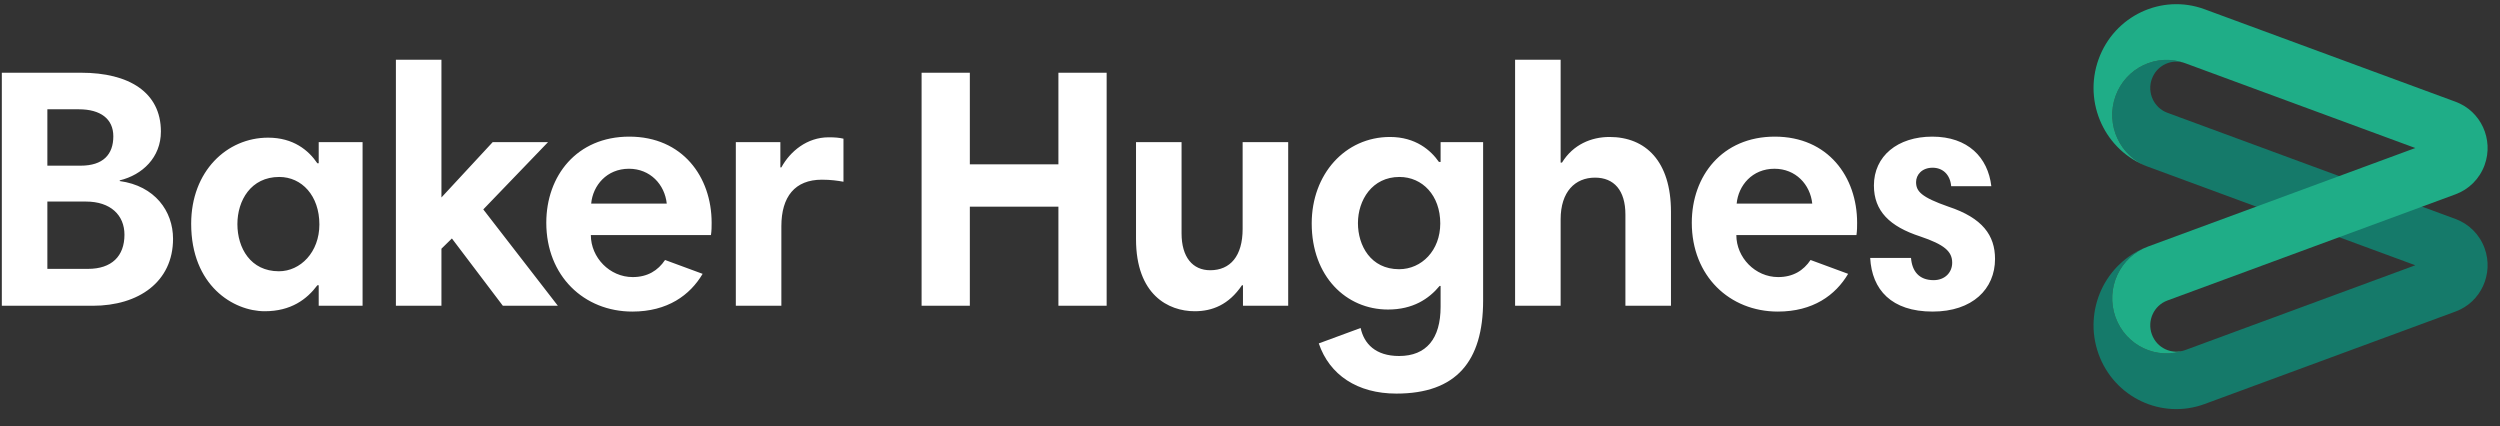 <svg width="170" height="29" viewBox="0 0 170 29" fill="none"
    xmlns="http://www.w3.org/2000/svg">
    <rect x="0" y="0" width="170" height="29" fill="#333333" stroke="none"/>
    <path fill-rule="evenodd" clip-rule="evenodd" d="M147.383 7.669C146.464 7.33 145.99 6.301 146.325 5.371C146.659 4.44 147.676 3.96 148.595 4.299C146.675 3.591 144.552 4.594 143.854 6.537C143.155 8.481 144.145 10.631 146.065 11.338L164.241 18.038L148.595 23.805C146.675 24.512 144.552 23.51 143.854 21.566C143.155 19.622 144.145 17.472 146.065 16.765C143.144 17.841 141.639 21.111 142.701 24.068C143.764 27.026 146.993 28.55 149.913 27.474L166.983 21.182C168.698 20.55 169.582 18.63 168.958 16.893C168.61 15.927 167.868 15.22 166.983 14.894L147.383 7.669Z" fill="#157A6A"/>
    <path fill-rule="evenodd" clip-rule="evenodd" d="M164.241 10.065L148.595 4.299C146.675 3.591 144.552 4.594 143.854 6.537C143.155 8.481 144.145 10.631 146.065 11.338C143.144 10.262 141.639 6.992 142.701 4.035C143.764 1.078 146.993 -0.447 149.913 0.629L166.983 6.921C168.698 7.553 169.582 9.473 168.958 11.21C168.61 12.177 167.868 12.883 166.983 13.21L147.383 20.434C146.464 20.773 145.99 21.802 146.325 22.733C146.659 23.664 147.676 24.144 148.595 23.805C146.675 24.512 144.552 23.51 143.854 21.566C143.155 19.622 144.145 17.472 146.065 16.765L164.241 10.065Z" fill="#1FAD87"/>
    <path fill-rule="evenodd" clip-rule="evenodd" d="M5.847 13.706H3.221V18.283H5.985C7.592 18.283 8.463 17.423 8.463 15.959C8.463 14.635 7.523 13.706 5.847 13.706ZM5.366 7.432H3.221V11.266H5.481C7.018 11.266 7.706 10.499 7.706 9.268C7.706 8.083 6.834 7.432 5.366 7.432ZM0.124 4.946H5.526C8.762 4.946 10.941 6.27 10.941 8.943C10.941 10.709 9.679 11.893 8.142 12.265V12.312C10.528 12.637 11.767 14.356 11.767 16.238C11.767 19.166 9.427 20.792 6.307 20.792H0.124V4.946ZM40.2 13.845H45.339C45.201 12.544 44.215 11.475 42.769 11.475C41.255 11.475 40.314 12.614 40.2 13.845ZM48.391 15.146C48.391 15.402 48.391 15.681 48.345 15.983H40.177C40.177 17.516 41.462 18.841 43.022 18.841C44.031 18.841 44.742 18.399 45.224 17.679L47.779 18.621C46.921 20.072 45.392 21.187 42.999 21.187C39.718 21.187 37.148 18.771 37.148 15.146C37.148 11.963 39.213 9.291 42.792 9.291C46.417 9.291 48.391 12.033 48.391 15.146ZM132.68 12.66C132.611 11.87 132.106 11.405 131.418 11.405C130.684 11.405 130.293 11.893 130.293 12.381C130.293 13.009 130.638 13.404 132.496 14.054C134.813 14.821 135.662 16.006 135.662 17.609C135.662 19.654 134.125 21.187 131.418 21.187C128.619 21.187 127.288 19.7 127.173 17.54H129.949C130.018 18.422 130.477 19.05 131.487 19.05C132.267 19.05 132.749 18.515 132.749 17.865C132.749 17.098 132.221 16.633 130.569 16.076C128.504 15.402 127.426 14.356 127.426 12.614C127.426 10.616 129.032 9.291 131.395 9.291C133.827 9.291 135.181 10.709 135.41 12.66H132.68ZM118.093 13.845H123.233C123.095 12.544 122.109 11.475 120.663 11.475C119.149 11.475 118.208 12.614 118.093 13.845ZM126.284 15.146C126.284 15.402 126.284 15.681 126.239 15.983H118.071C118.071 17.516 119.355 18.841 120.915 18.841C121.925 18.841 122.637 18.399 123.118 17.679L125.673 18.621C124.815 20.072 123.286 21.187 120.893 21.187C117.612 21.187 115.042 18.771 115.042 15.146C115.042 11.963 117.107 9.291 120.686 9.291C124.311 9.291 126.284 12.033 126.284 15.146ZM103.026 4.063H106.123V11.057H106.215C106.972 9.826 108.211 9.314 109.449 9.314C111.905 9.314 113.626 10.964 113.626 14.403V20.792H110.528V14.589C110.528 12.939 109.748 12.079 108.463 12.079C107.109 12.079 106.123 13.032 106.123 14.914V20.792H103.026V4.063ZM95.139 18.306C96.676 18.306 97.938 17.028 97.938 15.193C97.938 13.287 96.722 12.033 95.162 12.033C93.303 12.033 92.34 13.613 92.34 15.17C92.34 16.703 93.212 18.306 95.139 18.306ZM100.852 20.444C100.852 24.58 99.016 26.764 94.955 26.764C92.291 26.764 90.403 25.49 89.677 23.352L92.523 22.303C92.752 23.371 93.533 24.208 95.139 24.208C96.997 24.208 97.961 23.023 97.961 20.862V19.445H97.892C97.158 20.328 96.08 21.048 94.382 21.048C91.537 21.048 89.196 18.794 89.196 15.193C89.196 11.847 91.468 9.314 94.519 9.314C96.263 9.314 97.296 10.221 97.846 11.01H97.961V9.663H100.852V20.444ZM87.597 20.792H84.522V19.398H84.453C83.558 20.723 82.434 21.164 81.241 21.164C79.451 21.164 77.249 20.049 77.249 16.262V9.663H80.346V15.867C80.346 17.493 81.103 18.376 82.296 18.376C83.65 18.376 84.499 17.423 84.499 15.565V9.663H87.597V20.792ZM71.972 14.054H65.949V20.792H62.668V4.946H65.949V11.173H71.972V4.946H75.252V20.792H71.972V14.054ZM57.356 12.358C56.965 12.288 56.507 12.219 55.887 12.219C54.051 12.219 53.133 13.38 53.133 15.379V20.792H50.036V9.663H53.065V11.382H53.133C53.73 10.29 54.877 9.337 56.346 9.337C56.782 9.337 57.057 9.361 57.356 9.43V12.358ZM30.729 16.215L30.018 16.912V20.792H26.921V4.063H30.018V13.427L33.505 9.663H37.268L32.863 14.24L37.934 20.792H34.194L30.729 16.215ZM18.965 18.446C20.433 18.446 21.718 17.145 21.718 15.262C21.718 13.31 20.525 12.033 18.988 12.033C17.061 12.033 16.143 13.636 16.143 15.239C16.143 16.866 17.038 18.446 18.965 18.446ZM24.655 20.792H21.672V19.398H21.581C20.869 20.351 19.791 21.164 18.002 21.164C15.868 21.164 13 19.421 13 15.216C13 11.638 15.432 9.361 18.231 9.361C19.952 9.361 20.984 10.221 21.581 11.104H21.672V9.663H24.655V20.792Z" fill="white"/>
</svg>
